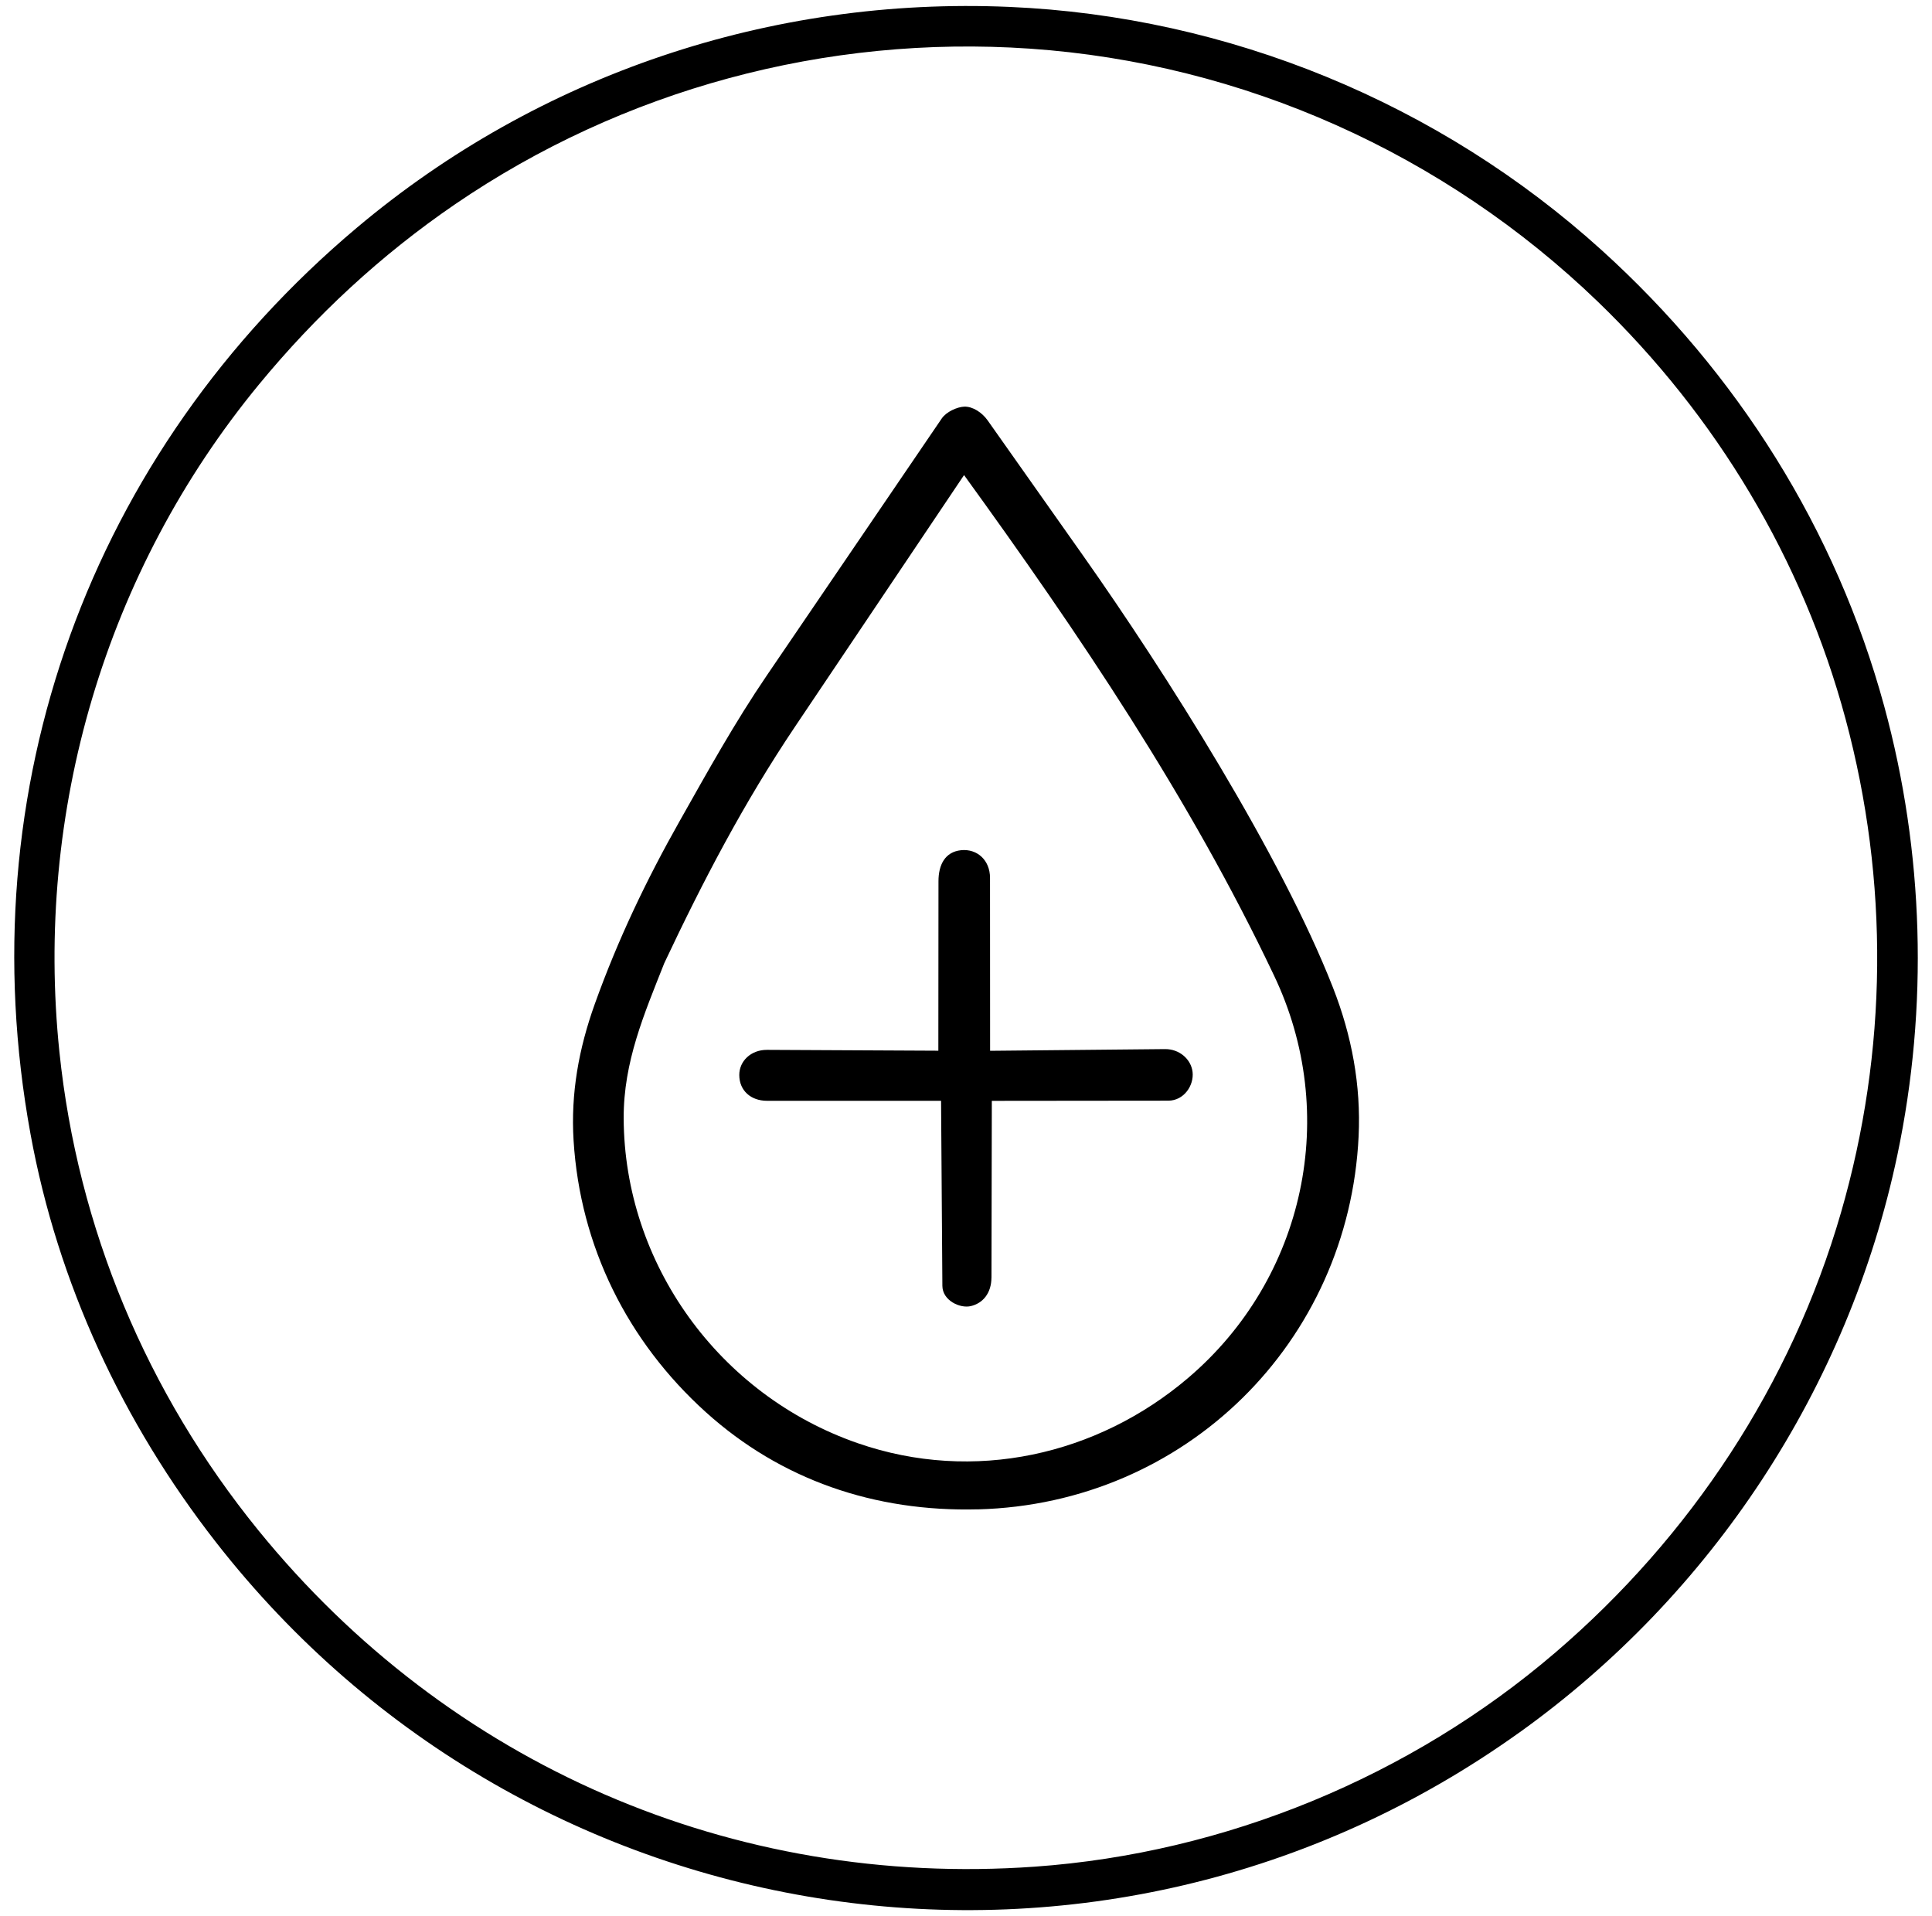 <svg xmlns="http://www.w3.org/2000/svg" id="a" width="88.611" height="87.873" viewBox="0 0 88.611 87.873"><path d="M69.687,79.45c-19.105,13.681-45.407,9.709-59.79-8.735-4.269-5.474-7.247-11.862-8.498-18.711-2.891-15.818,2.732-31.265,14.968-41.561C24.717,3.416,35.361-.153,46.281.316c10.056.431,19.734,4.415,27.184,11.161,6.216,5.628,10.744,12.795,12.956,20.915,1.822,6.688,2.03,13.789.6,20.582-2.248,10.675-8.507,20.157-17.333,26.477ZM71.327,75.793c6.218-5.327,10.826-12.299,13.108-20.178,2.146-7.409,2.213-15.212.208-22.656-1.967-7.301-5.923-13.884-11.359-19.125-7.04-6.786-16.266-10.93-26.049-11.603-9.348-.642-18.66,1.87-26.371,7.142-3.402,2.326-6.387,5.101-8.992,8.265C4.836,26.185,1.581,37.236,2.725,48.242c.84,8.085,4.008,15.637,9.115,21.926,8.734,10.753,21.75,16.423,35.625,15.436,8.725-.62,17.222-4.124,23.862-9.812Z"></path><path d="M44.855,69.217c-4.744.125-9.047-1.356-12.482-4.456-3.594-3.244-5.767-7.602-6.066-12.461-.133-2.159.238-4.206.971-6.252,1.055-2.943,2.359-5.678,3.898-8.401,1.298-2.297,2.505-4.484,3.999-6.679l8.017-11.775c.214-.314.716-.532,1.033-.544.386-.014.818.268,1.073.63l4.38,6.205c3.798,5.381,9.086,13.75,11.457,19.803.869,2.218,1.288,4.489,1.178,6.819-.447,9.442-7.932,16.862-17.458,17.113ZM39.344,66.185c5.321,1.844,10.994.544,15.147-2.991,5.379-4.578,6.979-12.124,3.929-18.485-3.859-8.127-8.922-15.628-14.204-22.922l-7.76,11.549c-2.337,3.478-4.21,7.06-5.988,10.832-.92,2.329-1.873,4.521-1.863,7.116.026,6.664,4.368,12.694,10.739,14.901Z"></path><path d="M45.473,58.582c-.001.723-.394,1.187-.951,1.316-.493.114-1.295-.257-1.3-.929l-.06-8.486-7.984-.001c-.737-0-1.268-.464-1.271-1.179-.003-.638.53-1.161,1.274-1.157l7.856.039.006-7.774c.001-.747.297-1.344,1.035-1.421.734-.076,1.329.453,1.329,1.269l.004,7.93,8.022-.078c.668-.006,1.196.47,1.264,1.048.071.615-.393,1.316-1.113,1.317l-8.094.008-.016,8.1Z"></path></svg>